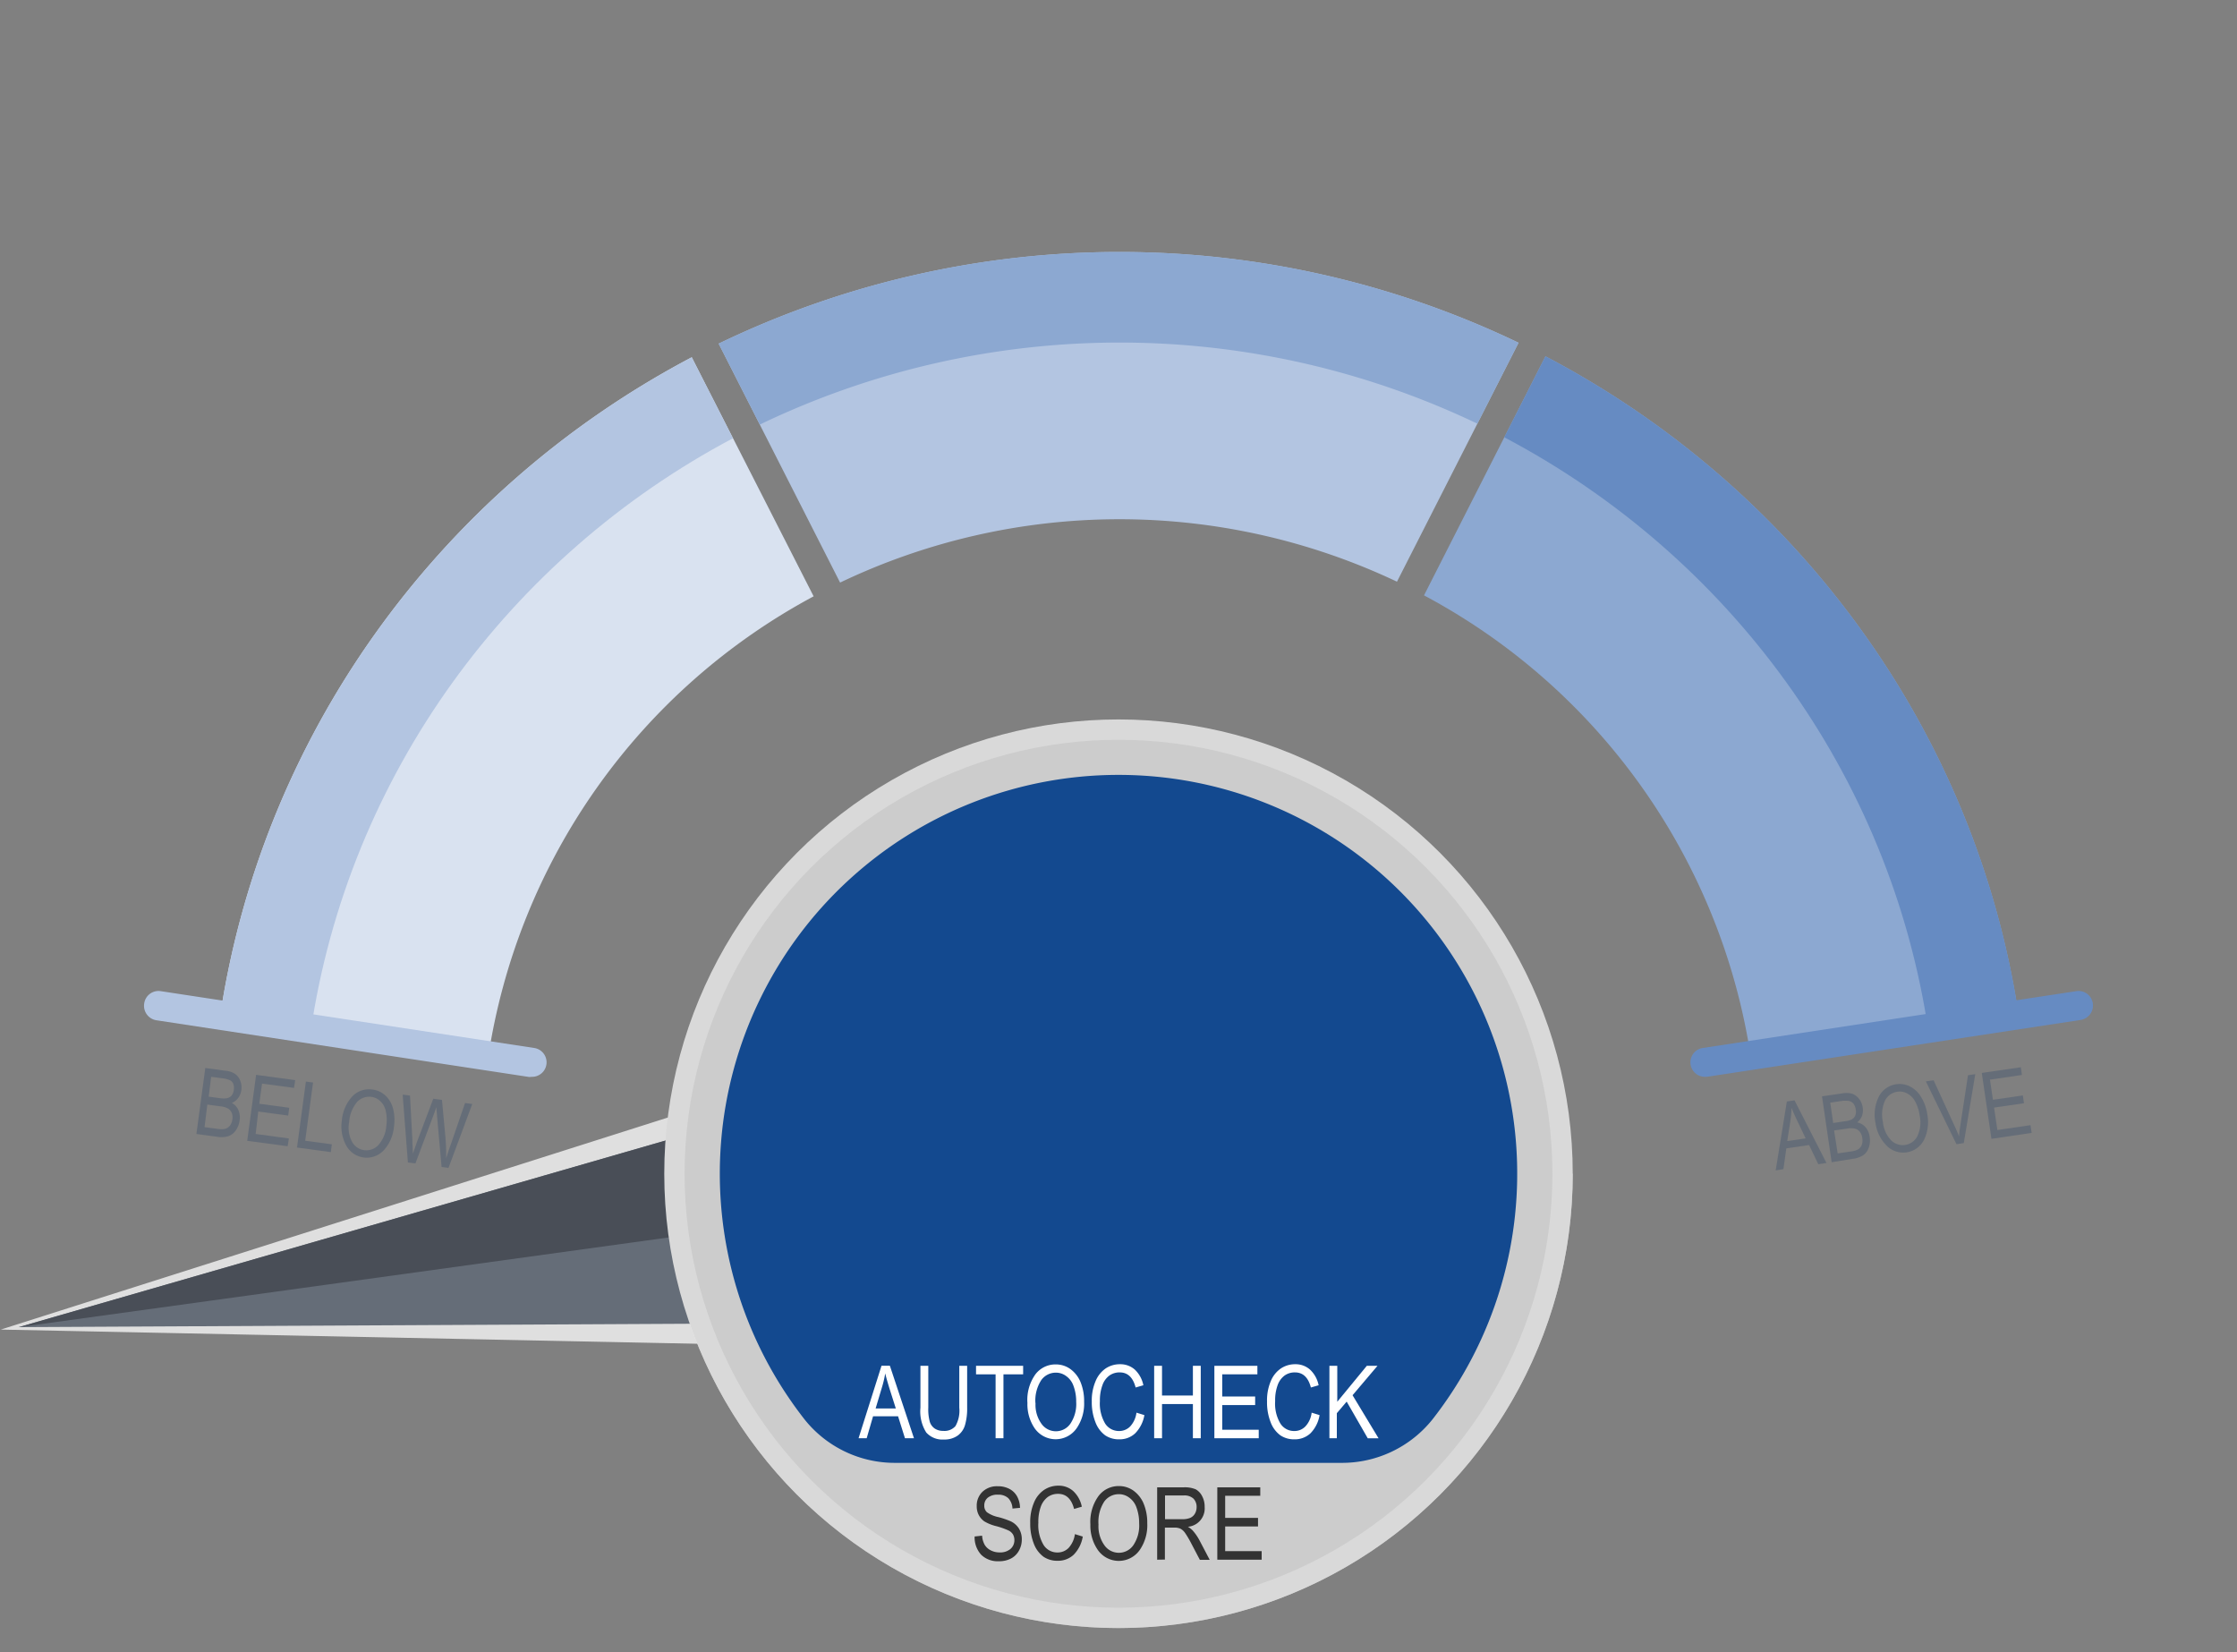 <svg xmlns="http://www.w3.org/2000/svg" xmlns:xlink="http://www.w3.org/1999/xlink" viewBox="0 0 350 258.5"><rect x="0" y="0" width="350" height="258.5" fill="#808080" stroke="none"/><defs><style>.cls-1{fill:#656d78;}.cls-2{fill:#b3c5e1;}.cls-3{fill:#d9e2f0;}.cls-4{fill:#8ca8d1;}.cls-5{fill:#668bc2;}.cls-6{fill:#bdbdbd;}.cls-14,.cls-7{fill:#fff;}.cls-7{opacity:0.75;}.cls-8{fill:#494e57;}.cls-9{fill:url(#linear-gradient);}.cls-10{fill:url(#linear-gradient-2);}.cls-11{fill:#d9d9d9;}.cls-12{fill:#ccc;}.cls-13{fill:#13498f;}.cls-15{fill:#333;}</style><linearGradient id="linear-gradient" x1="819.81" y1="29.21" x2="874.12" y2="43.76" gradientTransform="translate(206.84 1039.55) rotate(-94.62)" gradientUnits="userSpaceOnUse"><stop offset="0" stop-color="#b2b6bb"/><stop offset="0.57" stop-color="#656d78"/><stop offset="0.93" stop-color="#494e57"/></linearGradient><linearGradient id="linear-gradient-2" x1="823.57" y1="42.76" x2="870.36" y2="30.22" xlink:href="#linear-gradient"/></defs><title>dialArtboard 11</title><g id="Arch"><path class="cls-1" d="M30.73,177.4l1.39-10.32,3.18.43a3.22,3.22,0,0,1,1.49.5,2.29,2.29,0,0,1,.8,1.06,2.83,2.83,0,0,1,.17,1.45,2.67,2.67,0,0,1-.48,1.23,2.38,2.38,0,0,1-1,.8,2.34,2.34,0,0,1,1,1.07,3,3,0,0,1,.21,1.65,3.51,3.51,0,0,1-.61,1.59,2.42,2.42,0,0,1-1.16.89,4,4,0,0,1-1.81.08ZM32,176.33l2.11.28a3.11,3.11,0,0,0,1.05,0,1.45,1.45,0,0,0,.81-.51,2,2,0,0,0,.39-1,2,2,0,0,0-.1-1,1.5,1.5,0,0,0-.57-.67,3,3,0,0,0-1.25-.36l-2-.27Zm.65-4.77,1.83.25a3.51,3.51,0,0,0,1,0,1.31,1.31,0,0,0,.74-.4,1.68,1.68,0,0,0,.36-.92,1.81,1.81,0,0,0-.09-.95A1.13,1.13,0,0,0,36,169a4.1,4.1,0,0,0-1.26-.32l-1.7-.22Z"/><path class="cls-1" d="M38.68,178.47l1.39-10.32,6.12.83L46,170.19l-5-.67-.43,3.15,4.68.63-.16,1.22-4.68-.63L40,177.4l5.2.7L45,179.32Z"/><path class="cls-1" d="M46.47,179.52l1.39-10.32,1.12.15-1.23,9.11,4.17.56-.16,1.22Z"/><path class="cls-1" d="M53.48,175.35a6.33,6.33,0,0,1,1.71-3.9,3.61,3.61,0,0,1,3.08-1,3.53,3.53,0,0,1,2,.91,4.29,4.29,0,0,1,1.21,2,7.09,7.09,0,0,1,.15,2.95,6.23,6.23,0,0,1-1.54,3.59,3.65,3.65,0,0,1-6-.85A6.17,6.17,0,0,1,53.48,175.35Zm1.15.17a4.73,4.73,0,0,0,.44,3.08,2.55,2.55,0,0,0,4.12.54,5,5,0,0,0,1.25-3,6.14,6.14,0,0,0-.11-2.44,2.86,2.86,0,0,0-.82-1.42,2.44,2.44,0,0,0-1.39-.68,2.58,2.58,0,0,0-2.23.77A5.43,5.43,0,0,0,54.63,175.52Z"/><path class="cls-1" d="M63.82,181.86,63,171.24l1.15.15.37,6.94c0,.72.07,1.44.08,2.16l.64-1.85,2.55-6.75,1.36.18.5,5.39a34.67,34.67,0,0,1,.16,3.74c.2-.66.44-1.39.73-2.19l2.22-6.45,1.13.15-3.72,10-1.08-.15-.72-8.1-.11-1.25c-.14.44-.28.83-.41,1.18L65,182Z"/><path class="cls-2" d="M237.59,53.62a144.33,144.33,0,0,0-125.15.14l19,37.38A101.36,101.36,0,0,1,218.57,91Z"/><path class="cls-3" d="M108.23,55.89C69.17,76.47,41,114.49,34.37,159.41l42,6.07a98.59,98.59,0,0,1,50.93-72.19Z"/><path class="cls-4" d="M241.8,55.74l-19,37.4A98.59,98.59,0,0,1,274,165.83l41.88-6.66C309.23,114.24,280.94,76.25,241.8,55.74Z"/><path class="cls-4" d="M237.59,53.62a144.33,144.33,0,0,0-125.15.14l6.44,12.66a129.86,129.86,0,0,1,112.27-.14Z"/><path class="cls-2" d="M108.23,55.89C69.17,76.47,41,114.49,34.37,159.41l14.22,2.05c5.91-40.26,31.12-74.37,66.09-92.9Z"/><path class="cls-5" d="M241.8,55.74l-6.44,12.67c35.1,18.5,60.42,52.66,66.37,93l14.18-2.25C309.23,114.24,280.94,76.25,241.8,55.74Z"/><path class="cls-5" d="M266.82,168.46a2.27,2.27,0,0,1-.36-4.52l58.37-8.88a2.26,2.26,0,0,1,2.61,1.89,2.29,2.29,0,0,1-1.9,2.61l-58.37,8.88Z"/><path class="cls-2" d="M83.18,168.46a2.27,2.27,0,0,0,.36-4.52l-58.37-8.88A2.26,2.26,0,0,0,22.56,157a2.29,2.29,0,0,0,1.9,2.61l58.37,8.88Z"/><path class="cls-1" d="M277.82,183.1l1.75-10.78,1.2-.18,5,9.8-1.28.19-1.44-3-3.56.52-.46,3.25Zm1.81-4.59,2.88-.42-1.3-2.73c-.4-.83-.7-1.52-.91-2.05a15.59,15.59,0,0,1-.17,2Z"/><path class="cls-1" d="M286.58,181.82l-1.51-10.31,3.18-.46a3.3,3.3,0,0,1,1.57.07,2.43,2.43,0,0,1,1.06.8,2.82,2.82,0,0,1,.56,1.34,2.68,2.68,0,0,1-.12,1.33,2.53,2.53,0,0,1-.74,1,2.29,2.29,0,0,1,1.29.74,2.87,2.87,0,0,1,.66,1.52,3.4,3.4,0,0,1-.15,1.7,2.34,2.34,0,0,1-.87,1.18,4,4,0,0,1-1.71.57Zm.24-6.14,1.83-.27a3.53,3.53,0,0,0,1-.25,1.27,1.27,0,0,0,.6-.59,1.7,1.7,0,0,0,.1-1,1.93,1.93,0,0,0-.35-.9,1.19,1.19,0,0,0-.65-.42,3.85,3.85,0,0,0-1.29,0l-1.7.25Zm.7,4.76,2.11-.31a3,3,0,0,0,1-.28,1.4,1.4,0,0,0,.65-.71,2.09,2.09,0,0,0,.09-1.08,1.89,1.89,0,0,0-.38-1,1.44,1.44,0,0,0-.73-.49,3.08,3.08,0,0,0-1.3,0l-2,.28Z"/><path class="cls-1" d="M293.44,175.68a6.39,6.39,0,0,1,.57-4.22,3.64,3.64,0,0,1,2.68-1.84,3.55,3.55,0,0,1,2.13.34,4.24,4.24,0,0,1,1.73,1.62,7,7,0,0,1,1,2.79,6.35,6.35,0,0,1-.49,3.89,3.65,3.65,0,0,1-6,.84A6.21,6.21,0,0,1,293.44,175.68Zm1.16-.15a4.74,4.74,0,0,0,1.27,2.84,2.56,2.56,0,0,0,4.11-.61,5.07,5.07,0,0,0,.37-3.25,6.42,6.42,0,0,0-.77-2.31,3,3,0,0,0-1.19-1.14,2.39,2.39,0,0,0-1.52-.27,2.56,2.56,0,0,0-1.93,1.36A5.34,5.34,0,0,0,294.6,175.53Z"/><path class="cls-1" d="M306.11,179l-4.79-9.83,1.21-.17,3.29,7.16c.26.56.49,1.1.7,1.62,0-.59.11-1.17.2-1.75l1.19-7.82,1.14-.17-1.8,10.79Z"/><path class="cls-1" d="M311.58,178.16l-1.51-10.31,6.11-.89.17,1.21-5,.73.46,3.15,4.68-.68.18,1.22-4.68.68.52,3.51,5.18-.76.18,1.21Z"/></g><g id="Dial_1" data-name="Dial 1"><path class="cls-6" d="M246.07,183.62a71.07,71.07,0,0,1-142.14,0Z"/><path class="cls-7" d="M200.39,195.6a32.24,32.24,0,0,1-46.2,15.54L.12,208,147,161.32a32.25,32.25,0,0,1,53.41,34.28Z"/><polygon class="cls-1" points="177.59 206.73 2.93 207.62 171.77 158.91 174.81 183.9 177.59 206.73"/><polygon class="cls-8" points="174.81 183.9 2.93 207.62 171.77 158.91 174.81 183.9"/><path class="cls-9" d="M203,190.13a28.11,28.11,0,1,1-30.29-25.76A28.15,28.15,0,0,1,203,190.13Z"/><circle class="cls-10" cx="175" cy="192.39" r="24.22"/><circle class="cls-11" cx="175" cy="183.62" r="71.07"/><circle class="cls-12" cx="175" cy="183.62" r="67.89"/><path class="cls-13" d="M140.16,228.85h69.67a18.12,18.12,0,0,0,14.28-6.78,62.38,62.38,0,1,0-98.17.06A18.05,18.05,0,0,0,140.16,228.85Z"/><path class="cls-14" d="M134.33,225l3.59-11.34h1.31L143,225h-1.41l-1.08-3.44h-3.91l-1,3.44Zm2.67-4.66h3.16l-1-3.14c-.3-1-.52-1.75-.66-2.35A16.13,16.13,0,0,1,138,217Z"/><path class="cls-14" d="M150.09,213.67h1.23v6.55a9.2,9.2,0,0,1-.33,2.7,3.09,3.09,0,0,1-1.16,1.67,3.57,3.57,0,0,1-2.15.61,3.39,3.39,0,0,1-2.76-1.1,6.18,6.18,0,0,1-.91-3.88v-6.55h1.23v6.54a7.41,7.41,0,0,0,.24,2.23,2,2,0,0,0,.78,1.05,2.36,2.36,0,0,0,1.33.36,2.27,2.27,0,0,0,1.9-.75,4.88,4.88,0,0,0,.6-2.89Z"/><path class="cls-14" d="M155.77,225V215h-3.06v-1.33h7.37V215H157v10Z"/><path class="cls-14" d="M160.75,219.48A6.89,6.89,0,0,1,162,215a3.94,3.94,0,0,1,3.18-1.55,3.88,3.88,0,0,1,2.24.69,4.77,4.77,0,0,1,1.61,2,7.82,7.82,0,0,1,.59,3.16,6.8,6.8,0,0,1-1.15,4.11,4,4,0,0,1-6.61,0A6.68,6.68,0,0,1,160.75,219.48Zm1.27,0a5.08,5.08,0,0,0,.93,3.26,2.76,2.76,0,0,0,4.51,0,5.51,5.51,0,0,0,.92-3.44,7,7,0,0,0-.47-2.62,3.16,3.16,0,0,0-1.1-1.41,2.66,2.66,0,0,0-1.59-.53,2.8,2.8,0,0,0-2.3,1.16A5.85,5.85,0,0,0,162,219.5Z"/><path class="cls-14" d="M177.81,221l1.24.38a5.34,5.34,0,0,1-1.44,2.85,3.53,3.53,0,0,1-2.49.94,3.81,3.81,0,0,1-2.21-.63,4.51,4.51,0,0,1-1.5-2,8.48,8.48,0,0,1-.59-3.29,7.67,7.67,0,0,1,.59-3.17,4.48,4.48,0,0,1,1.58-2,4,4,0,0,1,2.23-.66,3.42,3.42,0,0,1,2.32.83,4.59,4.59,0,0,1,1.35,2.46l-1.21.35c-.41-1.57-1.24-2.36-2.48-2.36a2.71,2.71,0,0,0-1.61.48,3.13,3.13,0,0,0-1.09,1.48,6.85,6.85,0,0,0-.41,2.54,6.15,6.15,0,0,0,.82,3.5,2.55,2.55,0,0,0,2.18,1.17,2.4,2.4,0,0,0,1.74-.72A3.89,3.89,0,0,0,177.81,221Z"/><path class="cls-14" d="M180.58,225V213.67h1.23v4.65h4.83v-4.65h1.23V225h-1.23v-5.35h-4.83V225Z"/><path class="cls-14" d="M190,225V213.67h6.73V215h-5.5v3.47h5.15v1.34h-5.15v3.86h5.71V225Z"/><path class="cls-14" d="M205.22,221l1.24.38a5.27,5.27,0,0,1-1.43,2.85,3.57,3.57,0,0,1-2.5.94,3.81,3.81,0,0,1-2.21-.63,4.51,4.51,0,0,1-1.5-2,8.48,8.48,0,0,1-.58-3.29,7.67,7.67,0,0,1,.58-3.17,4.43,4.43,0,0,1,1.59-2,4,4,0,0,1,2.23-.66,3.4,3.4,0,0,1,2.31.83,4.53,4.53,0,0,1,1.36,2.46l-1.21.35c-.41-1.57-1.24-2.36-2.49-2.36a2.73,2.73,0,0,0-1.61.48,3.19,3.19,0,0,0-1.09,1.48,6.87,6.87,0,0,0-.4,2.54,6.07,6.07,0,0,0,.82,3.5,2.53,2.53,0,0,0,2.18,1.17,2.36,2.36,0,0,0,1.73-.72A3.82,3.82,0,0,0,205.22,221Z"/><path class="cls-14" d="M208,225V213.67h1.23v5.62l4.62-5.62h1.67l-3.9,4.6,4.07,6.74H214l-3.3-5.74-1.54,1.81V225Z"/><path class="cls-15" d="M152.49,240.37l1.17-.13a3.33,3.33,0,0,0,.42,1.46,2.33,2.33,0,0,0,.94.84,2.91,2.91,0,0,0,1.37.32,2.49,2.49,0,0,0,1.71-.54,1.79,1.79,0,0,0,.61-1.39,1.77,1.77,0,0,0-.22-.88,1.66,1.66,0,0,0-.67-.61,12.42,12.42,0,0,0-1.92-.68A6.8,6.8,0,0,1,154,238a2.83,2.83,0,0,1-.87-1,2.91,2.91,0,0,1-.31-1.37,3,3,0,0,1,.89-2.25,3.27,3.27,0,0,1,2.4-.87,3.75,3.75,0,0,1,1.81.41,2.9,2.9,0,0,1,1.21,1.17,3.81,3.81,0,0,1,.46,1.8l-1.18.11a2.49,2.49,0,0,0-.67-1.64,2.24,2.24,0,0,0-1.59-.53,2.37,2.37,0,0,0-1.6.47,1.53,1.53,0,0,0-.55,1.21,1.37,1.37,0,0,0,.41,1.06,4.7,4.7,0,0,0,1.81.77,13.48,13.48,0,0,1,1.93.66,3.11,3.11,0,0,1,1.28,1.14,3.2,3.2,0,0,1,.44,1.69,3.5,3.5,0,0,1-.46,1.78,3,3,0,0,1-1.24,1.21,3.94,3.94,0,0,1-1.89.42,3.69,3.69,0,0,1-2.75-1A4,4,0,0,1,152.49,240.37Z"/><path class="cls-15" d="M168.18,240l1.23.38a5.27,5.27,0,0,1-1.43,2.85,3.57,3.57,0,0,1-2.5.94,3.83,3.83,0,0,1-2.21-.63,4.51,4.51,0,0,1-1.5-2,8.48,8.48,0,0,1-.58-3.29,7.67,7.67,0,0,1,.58-3.17,4.43,4.43,0,0,1,1.59-2,4,4,0,0,1,2.23-.66,3.38,3.38,0,0,1,2.31.83,4.53,4.53,0,0,1,1.36,2.46l-1.21.35c-.41-1.57-1.24-2.36-2.49-2.36a2.73,2.73,0,0,0-1.61.48,3.26,3.26,0,0,0-1.09,1.48,6.89,6.89,0,0,0-.4,2.55,6.06,6.06,0,0,0,.82,3.49,2.53,2.53,0,0,0,2.18,1.17,2.4,2.4,0,0,0,1.74-.72A4,4,0,0,0,168.18,240Z"/><path class="cls-15" d="M170.6,238.49a6.89,6.89,0,0,1,1.28-4.46,3.94,3.94,0,0,1,3.18-1.55,3.88,3.88,0,0,1,2.24.69,4.77,4.77,0,0,1,1.61,2,7.82,7.82,0,0,1,.59,3.16,6.8,6.8,0,0,1-1.15,4.11,4,4,0,0,1-6.61,0A6.68,6.68,0,0,1,170.6,238.49Zm1.27,0a5.08,5.08,0,0,0,.93,3.26,2.76,2.76,0,0,0,4.51,0,5.51,5.51,0,0,0,.92-3.44,7,7,0,0,0-.47-2.62,3.16,3.16,0,0,0-1.1-1.41,2.66,2.66,0,0,0-1.59-.53,2.8,2.8,0,0,0-2.3,1.16A5.85,5.85,0,0,0,171.87,238.51Z"/><path class="cls-15" d="M181.05,244V232.68h4.13a4.36,4.36,0,0,1,1.9.31,2.47,2.47,0,0,1,1,1.06,3.48,3.48,0,0,1,.4,1.71,2.88,2.88,0,0,1-2.62,3.09,3.2,3.2,0,0,1,.79.63,8.15,8.15,0,0,1,1,1.45l1.62,3.09h-1.54l-1.24-2.36a16.58,16.58,0,0,0-1.09-1.87,2.13,2.13,0,0,0-.71-.64,2.26,2.26,0,0,0-1-.17h-1.43v5Zm1.23-6.34h2.65a3.15,3.15,0,0,0,1.31-.21,1.63,1.63,0,0,0,.72-.66,2,2,0,0,0,.26-1,1.83,1.83,0,0,0-.5-1.35,2.07,2.07,0,0,0-1.5-.49h-2.94Z"/><path class="cls-15" d="M190.46,244V232.68h6.72V234h-5.49v3.46h5.14v1.34h-5.14v3.86h5.71V244Z"/></g></svg>